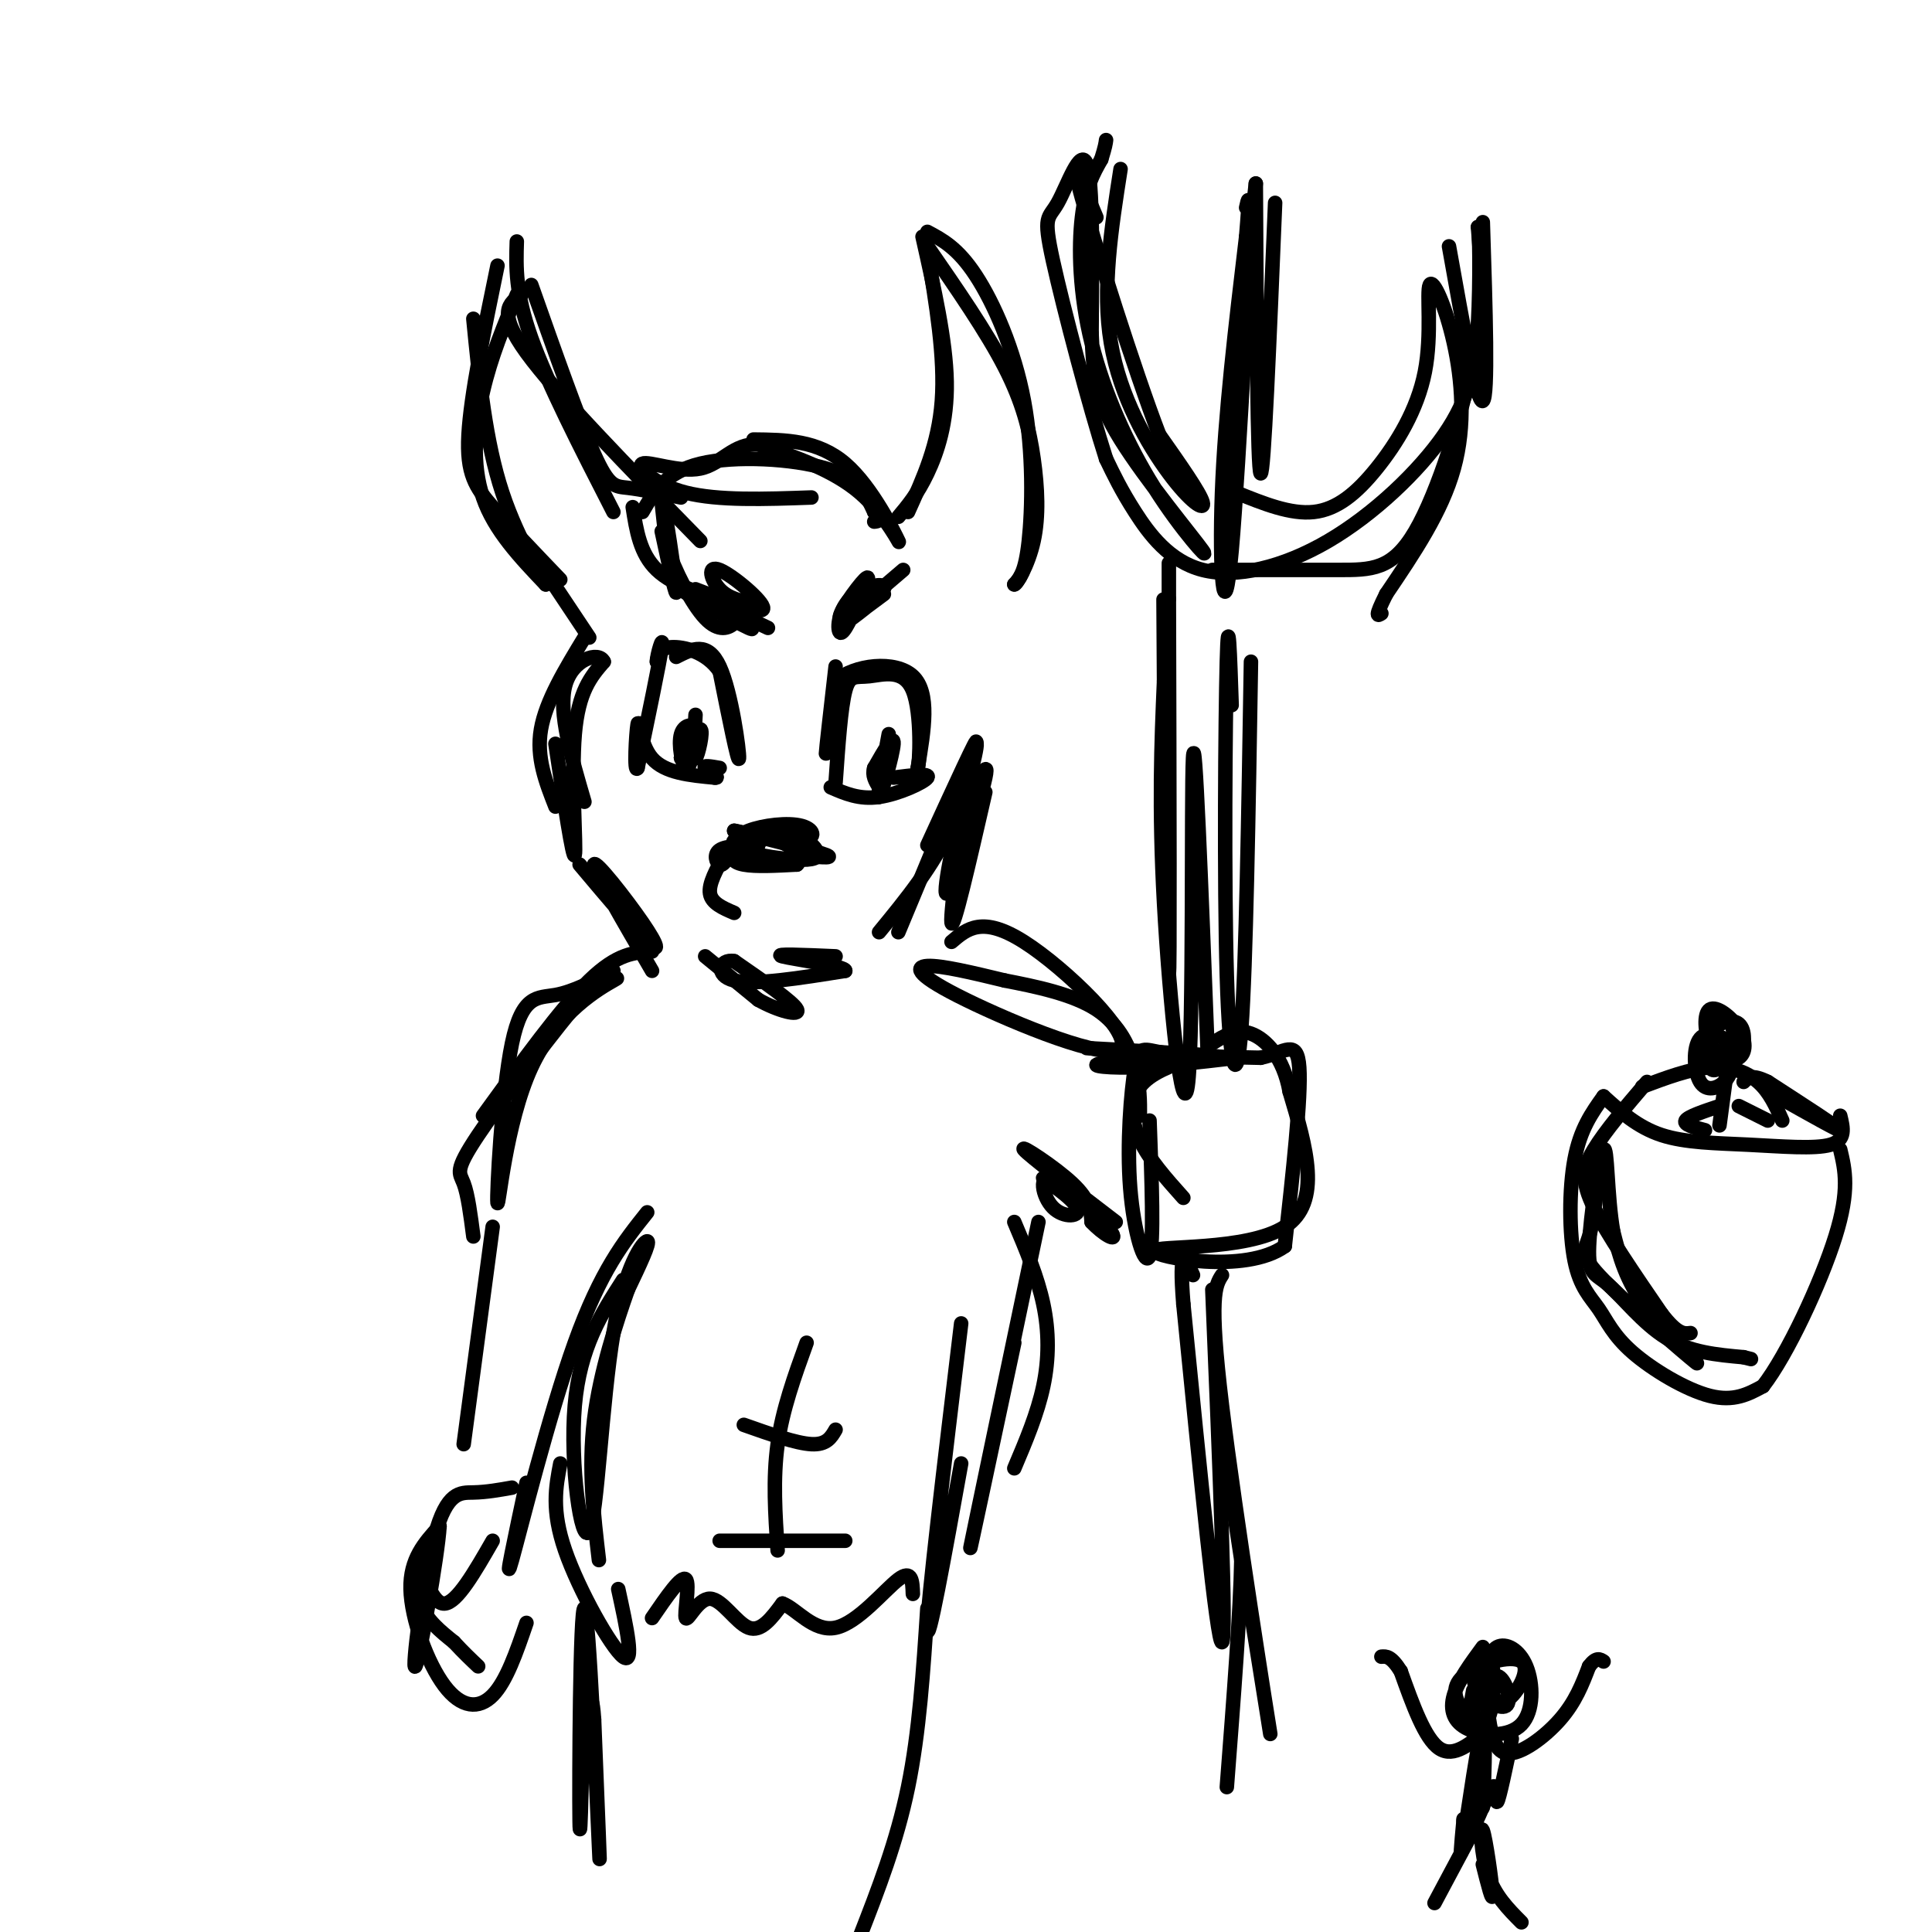 <svg viewBox='0 0 400 400' version='1.1' xmlns='http://www.w3.org/2000/svg' xmlns:xlink='http://www.w3.org/1999/xlink'><g fill='none' stroke='rgb(0,0,0)' stroke-width='3' stroke-linecap='round' stroke-linejoin='round'><path d='M127,106c-6.833,-13.333 -13.667,-26.667 -17,-36c-3.333,-9.333 -3.167,-14.667 -3,-20'/><path d='M103,55c-2.778,13.444 -5.556,26.889 -6,35c-0.444,8.111 1.444,10.889 5,15c3.556,4.111 8.778,9.556 14,15'/><path d='M133,106c2.400,-4.133 4.800,-8.267 12,-10c7.200,-1.733 19.200,-1.067 26,1c6.800,2.067 8.400,5.533 10,9'/><path d='M181,106c1.667,1.833 0.833,1.917 0,2'/><path d='M131,105c0.750,4.833 1.500,9.667 5,13c3.500,3.333 9.750,5.167 16,7'/><path d='M137,110c1.622,7.533 3.244,15.067 3,12c-0.244,-3.067 -2.356,-16.733 -3,-20c-0.644,-3.267 0.178,3.867 1,11'/><path d='M138,113c1.619,5.000 5.167,12.000 8,15c2.833,3.000 4.952,2.000 6,1c1.048,-1.000 1.024,-2.000 1,-3'/><path d='M144,122c6.893,2.696 13.786,5.393 14,4c0.214,-1.393 -6.250,-6.875 -9,-8c-2.750,-1.125 -1.786,2.107 0,4c1.786,1.893 4.393,2.446 7,3'/><path d='M156,91c6.673,0.065 13.345,0.131 19,5c5.655,4.869 10.292,14.542 11,16c0.708,1.458 -2.512,-5.298 -8,-10c-5.488,-4.702 -13.244,-7.351 -21,-10'/><path d='M157,92c-5.179,-0.262 -7.625,4.085 -12,5c-4.375,0.915 -10.678,-1.600 -12,-1c-1.322,0.600 2.337,4.314 9,6c6.663,1.686 16.332,1.343 26,1'/><path d='M186,107c1.978,-2.356 3.956,-4.711 6,-9c2.044,-4.289 4.156,-10.511 4,-19c-0.156,-8.489 -2.578,-19.244 -5,-30'/><path d='M192,48c3.143,1.673 6.286,3.345 10,9c3.714,5.655 8.000,15.292 10,26c2.000,10.708 1.714,22.488 1,29c-0.714,6.512 -1.857,7.756 -3,9'/><path d='M210,121c0.397,0.161 2.890,-3.936 4,-9c1.110,-5.064 0.837,-11.094 0,-17c-0.837,-5.906 -2.239,-11.687 -6,-19c-3.761,-7.313 -9.880,-16.156 -16,-25'/><path d='M192,52c1.833,11.000 3.667,22.000 3,31c-0.667,9.000 -3.833,16.000 -7,23'/><path d='M141,103c-4.156,-0.844 -8.311,-1.689 -11,-2c-2.689,-0.311 -3.911,-0.089 -7,-7c-3.089,-6.911 -8.044,-20.956 -13,-35'/><path d='M108,61c-2.583,1.750 -5.167,3.500 1,12c6.167,8.500 21.083,23.750 36,39'/><path d='M107,61c-2.667,6.400 -5.333,12.800 -7,20c-1.667,7.200 -2.333,15.200 0,22c2.333,6.800 7.667,12.400 13,18'/><path d='M113,121c0.289,0.178 -5.489,-8.378 -9,-19c-3.511,-10.622 -4.756,-23.311 -6,-36'/><path d='M114,120c0.000,0.000 8.000,12.000 8,12'/><path d='M121,132c-4.000,6.583 -8.000,13.167 -9,19c-1.000,5.833 1.000,10.917 3,16'/><path d='M115,154c1.822,12.156 3.644,24.311 4,23c0.356,-1.311 -0.756,-16.089 0,-25c0.756,-8.911 3.378,-11.956 6,-15'/><path d='M125,137c-1.022,-2.289 -6.578,-0.511 -8,5c-1.422,5.511 1.289,14.756 4,24'/><path d='M140,136c3.267,-1.667 6.533,-3.333 9,2c2.467,5.333 4.133,17.667 4,19c-0.133,1.333 -2.067,-8.333 -4,-18'/><path d='M149,139c-2.711,-4.044 -7.489,-5.156 -10,-5c-2.511,0.156 -2.756,1.578 -3,3'/><path d='M136,137c-0.022,-1.311 1.422,-6.089 1,-3c-0.422,3.089 -2.711,14.044 -5,25'/><path d='M132,159c-0.798,1.464 -0.292,-7.375 0,-9c0.292,-1.625 0.369,3.964 3,7c2.631,3.036 7.815,3.518 13,4'/><path d='M148,161c1.444,0.178 -1.444,-1.378 -2,-2c-0.556,-0.622 1.222,-0.311 3,0'/><path d='M144,148c-0.250,4.696 -0.500,9.393 0,9c0.500,-0.393 1.750,-5.875 1,-6c-0.750,-0.125 -3.500,5.107 -4,6c-0.500,0.893 1.250,-2.554 3,-6'/><path d='M144,151c-0.250,-1.190 -2.375,-1.167 -3,1c-0.625,2.167 0.250,6.476 1,7c0.750,0.524 1.375,-2.738 2,-6'/><path d='M147,124c5.333,3.600 10.667,7.200 8,6c-2.667,-1.200 -13.333,-7.200 -14,-8c-0.667,-0.800 8.667,3.600 18,8'/><path d='M183,123c-4.477,3.322 -8.954,6.644 -8,6c0.954,-0.644 7.338,-5.255 8,-7c0.662,-1.745 -4.399,-0.624 -7,2c-2.601,2.624 -2.743,6.750 -2,7c0.743,0.250 2.372,-3.375 4,-7'/><path d='M178,124c1.298,-2.583 2.542,-5.542 1,-4c-1.542,1.542 -5.869,7.583 -5,8c0.869,0.417 6.935,-4.792 13,-10'/><path d='M173,138c-1.000,8.750 -2.000,17.500 -2,18c0.000,0.500 1.000,-7.250 2,-15'/><path d='M173,141c3.822,-3.400 12.378,-4.400 16,-1c3.622,3.400 2.311,11.200 1,19'/><path d='M190,159c0.400,-0.515 0.901,-11.303 -1,-16c-1.901,-4.697 -6.204,-3.303 -9,-3c-2.796,0.303 -4.085,-0.485 -5,3c-0.915,3.485 -1.458,11.242 -2,19'/><path d='M172,163c2.956,1.289 5.911,2.578 10,2c4.089,-0.578 9.311,-3.022 10,-4c0.689,-0.978 -3.156,-0.489 -7,0'/><path d='M184,152c-1.267,6.822 -2.533,13.644 -2,13c0.533,-0.644 2.867,-8.756 3,-11c0.133,-2.244 -1.933,1.378 -4,5'/><path d='M181,159c-0.500,1.500 0.250,2.750 1,4'/><path d='M165,177c4.083,0.417 8.167,0.833 6,0c-2.167,-0.833 -10.583,-2.917 -19,-5'/><path d='M152,172c-0.217,-0.137 8.740,2.021 13,2c4.260,-0.021 3.825,-2.220 1,-3c-2.825,-0.780 -8.038,-0.142 -11,1c-2.962,1.142 -3.674,2.787 -1,4c2.674,1.213 8.734,1.993 12,2c3.266,0.007 3.740,-0.758 3,-2c-0.740,-1.242 -2.693,-2.962 -6,-3c-3.307,-0.038 -7.967,1.605 -10,3c-2.033,1.395 -1.438,2.541 1,3c2.438,0.459 6.719,0.229 11,0'/><path d='M165,179c1.393,-1.095 -0.625,-3.833 -4,-5c-3.375,-1.167 -8.107,-0.762 -9,0c-0.893,0.762 2.054,1.881 5,3'/><path d='M157,175c-3.333,0.044 -6.667,0.089 -8,1c-1.333,0.911 -0.667,2.689 0,3c0.667,0.311 1.333,-0.844 2,-2'/><path d='M150,177c-1.667,3.000 -3.333,6.000 -3,8c0.333,2.000 2.667,3.000 5,4'/><path d='M146,198c0.000,0.000 11.000,9.000 11,9'/><path d='M157,207c4.067,2.289 8.733,3.511 8,2c-0.733,-1.511 -6.867,-5.756 -13,-10'/><path d='M152,199c-3.044,-0.578 -4.156,2.978 0,4c4.156,1.022 13.578,-0.489 23,-2'/><path d='M175,201c0.200,-0.978 -10.800,-2.422 -13,-3c-2.200,-0.578 4.400,-0.289 11,0'/><path d='M204,164c-3.349,14.595 -6.699,29.190 -7,27c-0.301,-2.190 2.445,-21.164 2,-22c-0.445,-0.836 -4.081,16.467 -3,16c1.081,-0.467 6.880,-18.705 8,-24c1.120,-5.295 -2.440,2.352 -6,10'/><path d='M198,171c-1.777,3.352 -3.219,6.734 -2,2c1.219,-4.734 5.097,-17.582 6,-19c0.903,-1.418 -1.171,8.595 -5,17c-3.829,8.405 -9.415,15.203 -15,22'/><path d='M192,175c5.500,-12.000 11.000,-24.000 10,-21c-1.000,3.000 -8.500,21.000 -16,39'/><path d='M120,179c5.661,6.726 11.321,13.452 14,16c2.679,2.548 2.375,0.917 -1,-4c-3.375,-4.917 -9.821,-13.119 -10,-12c-0.179,1.119 5.911,11.560 12,22'/><path d='M135,197c-3.583,0.167 -7.167,0.333 -13,6c-5.833,5.667 -13.917,16.833 -22,28'/><path d='M127,201c-4.162,2.170 -8.323,4.339 -12,5c-3.677,0.661 -6.869,-0.188 -9,10c-2.131,10.188 -3.200,31.411 -3,33c0.200,1.589 1.669,-16.457 7,-28c5.331,-11.543 14.523,-16.584 17,-18c2.477,-1.416 -1.762,0.792 -6,3'/><path d='M121,206c-5.702,6.560 -16.958,21.458 -22,29c-5.042,7.542 -3.869,7.726 -3,10c0.869,2.274 1.435,6.637 2,11'/><path d='M197,195c3.195,-2.734 6.389,-5.467 15,0c8.611,5.467 22.638,19.136 20,22c-2.638,2.864 -21.941,-5.075 -32,-10c-10.059,-4.925 -10.874,-6.836 -8,-7c2.874,-0.164 9.437,1.418 16,3'/><path d='M208,203c6.310,1.226 14.083,2.792 19,6c4.917,3.208 6.976,8.060 8,12c1.024,3.940 1.012,6.970 1,10'/><path d='M225,217c14.423,0.774 28.845,1.548 28,2c-0.845,0.452 -16.958,0.583 -23,1c-6.042,0.417 -2.012,1.119 4,1c6.012,-0.119 14.006,-1.060 22,-2'/><path d='M247,219c-4.444,1.578 -8.889,3.156 -11,6c-2.111,2.844 -1.889,6.956 0,11c1.889,4.044 5.444,8.022 9,12'/><path d='M238,232c0.467,12.687 0.935,25.375 0,28c-0.935,2.625 -3.271,-4.812 -4,-14c-0.729,-9.188 0.150,-20.128 1,-25c0.850,-4.872 1.671,-3.678 6,-3c4.329,0.678 12.164,0.839 20,1'/><path d='M261,219c5.022,-1.044 7.578,-4.156 8,2c0.422,6.156 -1.289,21.578 -3,37'/><path d='M266,258c-8.167,5.917 -27.083,2.208 -27,1c0.083,-1.208 19.167,0.083 27,-5c7.833,-5.083 4.417,-16.542 1,-28'/><path d='M267,226c-1.267,-7.111 -4.933,-10.889 -8,-12c-3.067,-1.111 -5.533,0.444 -8,2'/><path d='M231,253c-9.044,-6.933 -18.089,-13.867 -19,-15c-0.911,-1.133 6.311,3.533 10,7c3.689,3.467 3.844,5.733 4,8'/><path d='M226,253c2.221,2.448 5.775,4.567 4,2c-1.775,-2.567 -8.879,-9.820 -12,-11c-3.121,-1.180 -2.259,3.715 0,6c2.259,2.285 5.916,1.961 5,0c-0.916,-1.961 -6.405,-5.560 -7,-6c-0.595,-0.440 3.702,2.280 8,5'/><path d='M224,249c0.167,-0.333 -3.417,-3.667 -7,-7'/><path d='M250,217c-1.304,-33.762 -2.607,-67.524 -3,-60c-0.393,7.524 0.125,56.333 -1,67c-1.125,10.667 -3.893,-16.810 -5,-37c-1.107,-20.190 -0.554,-33.095 0,-46'/><path d='M241,141c-0.060,-13.893 -0.208,-25.625 0,-8c0.208,17.625 0.774,64.607 1,68c0.226,3.393 0.113,-36.804 0,-77'/><path d='M242,124c0.000,-12.833 0.000,-6.417 0,0'/><path d='M259,137c-0.512,31.375 -1.024,62.750 -2,76c-0.976,13.250 -2.417,8.375 -3,-11c-0.583,-19.375 -0.310,-53.250 0,-65c0.310,-11.750 0.655,-1.375 1,9'/><path d='M251,118c9.530,-0.006 19.060,-0.012 26,0c6.940,0.012 11.292,0.042 16,-8c4.708,-8.042 9.774,-24.155 12,-36c2.226,-11.845 1.613,-19.423 1,-27'/><path d='M306,47c0.288,-0.722 0.507,10.971 0,20c-0.507,9.029 -1.741,15.392 -7,23c-5.259,7.608 -14.544,16.462 -24,22c-9.456,5.538 -19.084,7.760 -26,6c-6.916,-1.760 -11.119,-7.503 -14,-12c-2.881,-4.497 -4.441,-7.749 -6,-11'/><path d='M229,95c-3.388,-10.499 -8.856,-31.247 -11,-41c-2.144,-9.753 -0.962,-8.510 1,-12c1.962,-3.490 4.703,-11.711 6,-8c1.297,3.711 1.148,19.356 1,35'/><path d='M226,69c0.373,8.894 0.805,13.628 6,22c5.195,8.372 15.155,20.381 17,23c1.845,2.619 -4.423,-4.154 -10,-13c-5.577,-8.846 -10.463,-19.766 -13,-30c-2.537,-10.234 -2.725,-19.781 -2,-26c0.725,-6.219 2.362,-9.109 4,-12'/><path d='M228,33c0.833,-2.667 0.917,-3.333 1,-4'/><path d='M307,46c0.583,18.083 1.167,36.167 0,37c-1.167,0.833 -4.083,-15.583 -7,-32'/><path d='M232,35c-1.940,12.423 -3.881,24.845 -2,36c1.881,11.155 7.583,21.042 12,27c4.417,5.958 7.548,7.988 7,6c-0.548,-1.988 -4.774,-7.994 -9,-14'/><path d='M240,90c-5.089,-13.244 -13.311,-39.356 -16,-49c-2.689,-9.644 0.156,-2.822 3,4'/><path d='M264,42c-1.167,28.333 -2.333,56.667 -3,56c-0.667,-0.667 -0.833,-30.333 -1,-60'/><path d='M260,38c-1.107,7.988 -3.375,57.958 -5,76c-1.625,18.042 -2.607,4.155 -2,-12c0.607,-16.155 2.804,-34.577 5,-53'/><path d='M258,49c0.833,-9.833 0.417,-7.917 0,-6'/><path d='M256,102c5.595,2.263 11.190,4.527 16,4c4.810,-0.527 8.837,-3.844 13,-9c4.163,-5.156 8.464,-12.149 10,-20c1.536,-7.851 0.309,-16.558 1,-18c0.691,-1.442 3.302,4.381 5,12c1.698,7.619 2.485,17.034 0,26c-2.485,8.966 -8.243,17.483 -14,26'/><path d='M287,123c-2.500,5.000 -1.750,4.500 -1,4'/><path d='M251,267c1.500,36.250 3.000,72.500 2,73c-1.000,0.500 -4.500,-34.750 -8,-70'/><path d='M245,270c-1.000,-12.667 0.500,-9.333 2,-6'/><path d='M253,264c-1.381,2.149 -2.762,4.298 0,27c2.762,22.702 9.667,65.958 10,68c0.333,2.042 -5.905,-37.131 -8,-50c-2.095,-12.869 -0.048,0.565 2,14'/><path d='M257,323c-0.167,10.167 -1.583,28.583 -3,47'/><path d='M210,253c2.400,5.667 4.800,11.333 6,17c1.200,5.667 1.200,11.333 0,17c-1.200,5.667 -3.600,11.333 -6,17'/><path d='M215,253c-6.583,31.417 -13.167,62.833 -14,67c-0.833,4.167 4.083,-18.917 9,-42'/><path d='M134,251c-4.822,6.044 -9.644,12.089 -15,27c-5.356,14.911 -11.244,38.689 -13,45c-1.756,6.311 0.622,-4.844 3,-16'/><path d='M102,254c0.000,0.000 -6.000,45.000 -6,45'/><path d='M102,319c-3.702,6.446 -7.405,12.893 -10,13c-2.595,0.107 -4.083,-6.125 -5,-7c-0.917,-0.875 -1.262,3.607 0,7c1.262,3.393 4.131,5.696 7,8'/><path d='M94,340c2.000,2.167 3.500,3.583 5,5'/><path d='M109,336c-2.071,6.048 -4.143,12.095 -7,15c-2.857,2.905 -6.500,2.667 -10,-2c-3.500,-4.667 -6.857,-13.762 -7,-20c-0.143,-6.238 2.929,-9.619 6,-13'/><path d='M91,316c-0.344,6.053 -4.206,27.684 -5,29c-0.794,1.316 1.478,-17.684 4,-27c2.522,-9.316 5.292,-8.947 8,-9c2.708,-0.053 5.354,-0.526 8,-1'/><path d='M116,303c-0.933,4.844 -1.867,9.689 1,18c2.867,8.311 9.533,20.089 12,22c2.467,1.911 0.733,-6.044 -1,-14'/><path d='M199,303c-3.500,19.417 -7.000,38.833 -7,34c0.000,-4.833 3.500,-33.917 7,-63'/><path d='M154,295c5.417,1.917 10.833,3.833 14,4c3.167,0.167 4.083,-1.417 5,-3'/><path d='M167,278c-2.500,6.917 -5.000,13.833 -6,21c-1.000,7.167 -0.500,14.583 0,22'/><path d='M149,319c0.000,0.000 26.000,0.000 26,0'/><path d='M135,335c3.057,-4.464 6.115,-8.928 7,-8c0.885,0.928 -0.402,7.249 0,8c0.402,0.751 2.493,-4.067 5,-4c2.507,0.067 5.431,5.019 8,6c2.569,0.981 4.785,-2.010 7,-5'/><path d='M162,332c2.833,0.988 6.417,5.958 11,5c4.583,-0.958 10.167,-7.845 13,-10c2.833,-2.155 2.917,0.423 3,3'/><path d='M192,333c-0.833,12.833 -1.667,25.667 -4,37c-2.333,11.333 -6.167,21.167 -10,31'/><path d='M121,343c-0.440,20.958 -0.881,41.917 -1,34c-0.119,-7.917 0.083,-44.708 1,-44c0.917,0.708 2.548,38.917 3,49c0.452,10.083 -0.274,-7.958 -1,-26'/><path d='M123,356c-0.333,-4.833 -0.667,-3.917 -1,-3'/><path d='M129,265c-4.477,6.970 -8.954,13.939 -10,26c-1.046,12.061 1.338,29.212 3,26c1.662,-3.212 2.601,-26.788 5,-41c2.399,-14.212 6.257,-19.061 7,-19c0.743,0.061 -1.628,5.030 -4,10'/><path d='M130,267c-2.222,6.267 -5.778,16.933 -7,27c-1.222,10.067 -0.111,19.533 1,29'/><path d='M307,341c-2.562,3.489 -5.123,6.978 -6,10c-0.877,3.022 -0.069,5.576 3,7c3.069,1.424 8.401,1.718 11,-1c2.599,-2.718 2.467,-8.448 1,-12c-1.467,-3.552 -4.269,-4.925 -6,-4c-1.731,0.925 -2.390,4.149 -2,7c0.390,2.851 1.828,5.327 4,4c2.172,-1.327 5.077,-6.459 3,-8c-2.077,-1.541 -9.136,0.508 -12,3c-2.864,2.492 -1.533,5.426 0,7c1.533,1.574 3.266,1.787 5,2'/><path d='M308,356c1.155,-2.045 1.542,-8.159 1,-11c-0.542,-2.841 -2.013,-2.411 -3,-1c-0.987,1.411 -1.491,3.801 0,6c1.491,2.199 4.978,4.207 6,3c1.022,-1.207 -0.422,-5.631 -2,-6c-1.578,-0.369 -3.289,3.315 -5,7'/><path d='M305,354c-0.833,0.500 -0.417,-1.750 0,-4'/><path d='M308,358c-3.500,3.000 -7.000,6.000 -10,4c-3.000,-2.000 -5.500,-9.000 -8,-16'/><path d='M290,346c-2.000,-3.167 -3.000,-3.083 -4,-3'/><path d='M308,354c0.600,4.333 1.200,8.667 4,9c2.800,0.333 7.800,-3.333 11,-7c3.200,-3.667 4.600,-7.333 6,-11'/><path d='M329,345c1.500,-2.000 2.250,-1.500 3,-1'/><path d='M313,360c-1.286,6.155 -2.571,12.310 -3,13c-0.429,0.690 0.000,-4.083 -1,-3c-1.000,1.083 -3.429,8.024 -4,8c-0.571,-0.024 0.714,-7.012 2,-14'/><path d='M307,364c0.246,1.448 -0.140,12.069 0,10c0.140,-2.069 0.807,-16.826 0,-16c-0.807,0.826 -3.088,17.236 -4,23c-0.912,5.764 -0.456,0.882 0,-4'/><path d='M303,377c0.000,-0.667 0.000,-0.333 0,0'/><path d='M305,379c0.000,0.000 -8.000,15.000 -8,15'/><path d='M307,386c1.060,4.214 2.119,8.429 2,6c-0.119,-2.429 -1.417,-11.500 -2,-13c-0.583,-1.500 -0.452,4.571 1,9c1.452,4.429 4.226,7.214 7,10'/><path d='M332,227c3.530,3.190 7.060,6.381 12,8c4.940,1.619 11.292,1.667 18,2c6.708,0.333 13.774,0.952 17,0c3.226,-0.952 2.613,-3.476 2,-6'/><path d='M332,227c-2.412,3.367 -4.823,6.733 -6,13c-1.177,6.267 -1.119,15.433 0,21c1.119,5.567 3.300,7.533 5,10c1.700,2.467 2.919,5.433 7,9c4.081,3.567 11.023,7.733 16,9c4.977,1.267 7.988,-0.367 11,-2'/><path d='M365,287c5.000,-6.400 12.000,-21.400 15,-31c3.000,-9.600 2.000,-13.800 1,-18'/><path d='M354,217c2.359,1.106 4.718,2.211 6,1c1.282,-1.211 1.488,-4.739 0,-6c-1.488,-1.261 -4.669,-0.256 -6,2c-1.331,2.256 -0.813,5.762 0,7c0.813,1.238 1.919,0.209 3,-1c1.081,-1.209 2.135,-2.597 1,-4c-1.135,-1.403 -4.459,-2.819 -6,-1c-1.541,1.819 -1.300,6.874 0,9c1.300,2.126 3.657,1.322 5,0c1.343,-1.322 1.671,-3.161 2,-5'/><path d='M359,219c0.301,-2.558 0.055,-6.454 -1,-8c-1.055,-1.546 -2.917,-0.744 -4,1c-1.083,1.744 -1.386,4.429 0,6c1.386,1.571 4.460,2.029 6,1c1.540,-1.029 1.547,-3.544 0,-6c-1.547,-2.456 -4.647,-4.854 -6,-4c-1.353,0.854 -0.958,4.958 0,7c0.958,2.042 2.479,2.021 4,2'/><path d='M358,218c0.000,0.000 -2.000,15.000 -2,15'/><path d='M340,225c4.911,-1.844 9.822,-3.689 14,-4c4.178,-0.311 7.622,0.911 10,3c2.378,2.089 3.689,5.044 5,8'/><path d='M356,229c-3.250,1.083 -6.500,2.167 -7,3c-0.500,0.833 1.750,1.417 4,2'/><path d='M360,229c0.000,0.000 6.000,3.000 6,3'/><path d='M368,227c6.667,3.750 13.333,7.500 13,7c-0.333,-0.500 -7.667,-5.250 -15,-10'/><path d='M366,224c-3.333,-1.667 -4.167,-0.833 -5,0'/><path d='M341,224c-4.333,5.067 -8.667,10.133 -11,14c-2.333,3.867 -2.667,6.533 0,12c2.667,5.467 8.333,13.733 14,22'/><path d='M344,272c3.333,4.333 4.667,4.167 6,4'/><path d='M331,242c-0.541,5.475 -1.081,10.951 -2,14c-0.919,3.049 -2.215,3.673 3,9c5.215,5.327 16.943,15.357 19,17c2.057,1.643 -5.555,-5.102 -10,-11c-4.445,-5.898 -5.722,-10.949 -7,-16'/><path d='M334,255c-1.326,-7.453 -1.143,-18.085 -2,-17c-0.857,1.085 -2.756,13.889 -3,20c-0.244,6.111 1.165,5.530 4,8c2.835,2.470 7.096,7.991 12,11c4.904,3.009 10.452,3.504 16,4'/><path d='M361,281c2.667,0.667 1.333,0.333 0,0'/></g>
</svg>